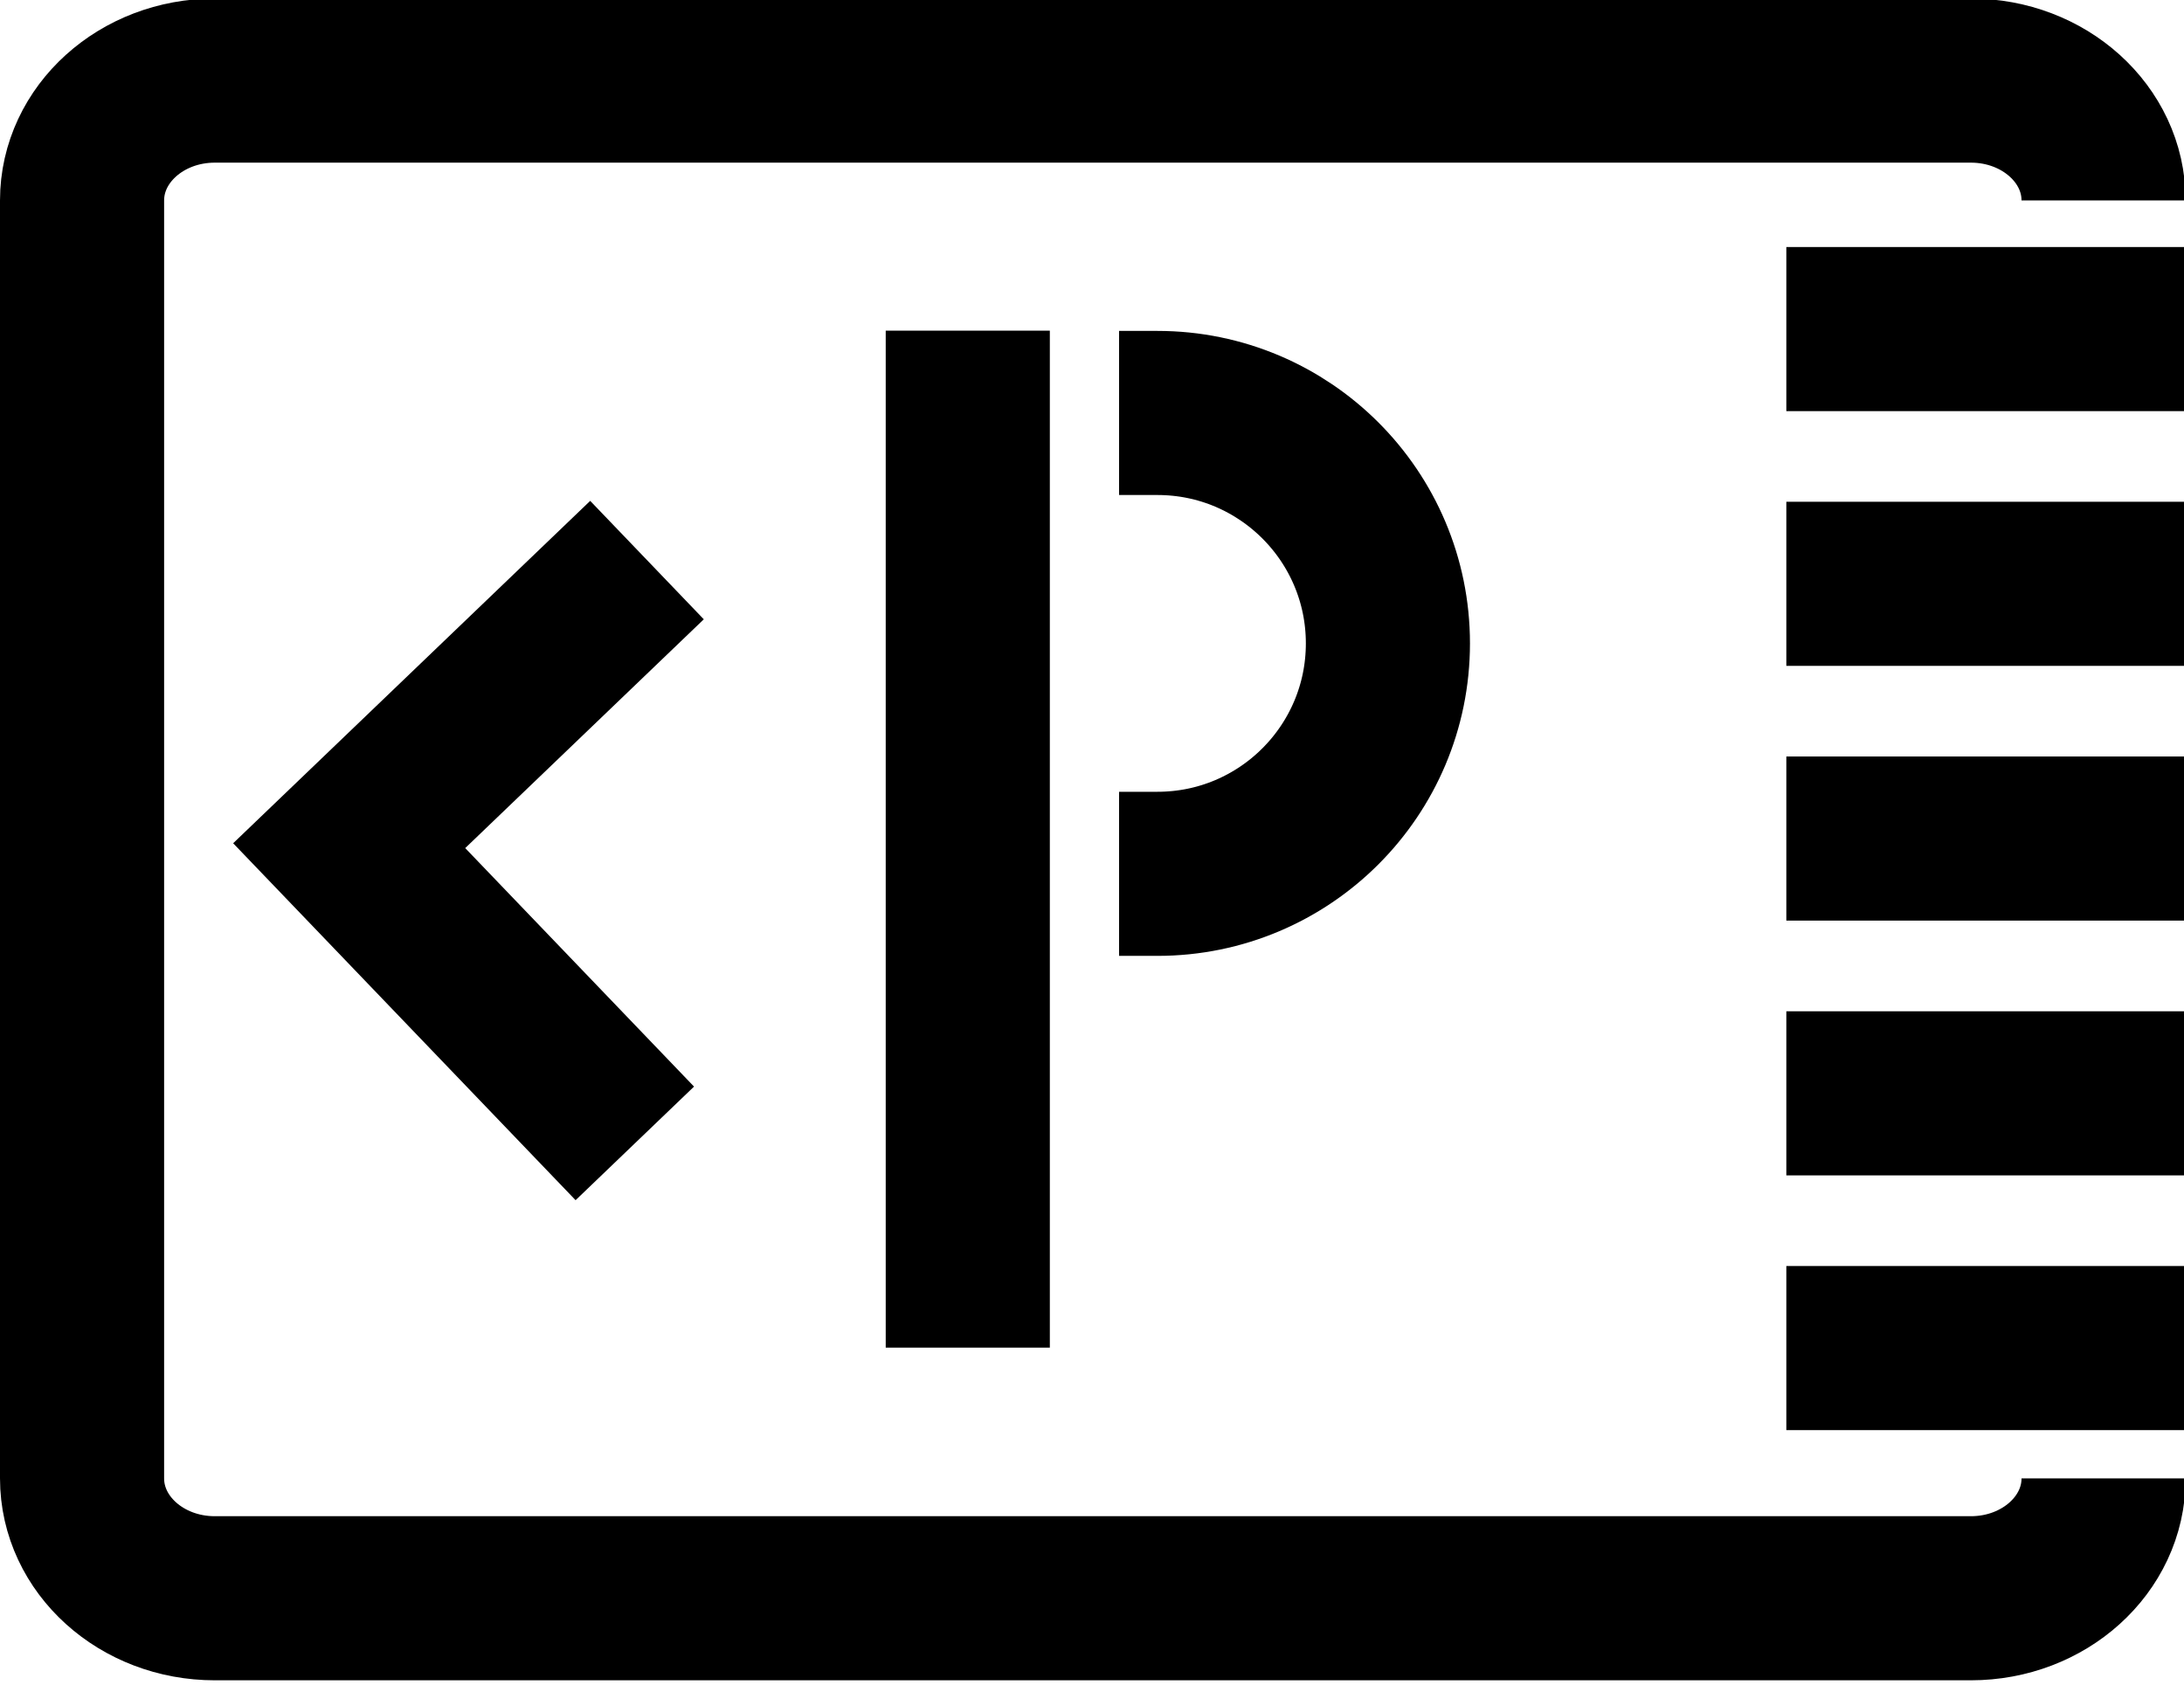 <?xml version="1.0" encoding="UTF-8"?>
<svg id="Layer_1" data-name="Layer 1" xmlns="http://www.w3.org/2000/svg" viewBox="0 0 346 267">
  <defs>
    <style>
      .cls-1 {
        fill: none;
        stroke: #000;
        stroke-miterlimit: 10;
        stroke-width: 26px;
      }
    </style>
  </defs>
  <path class="cls-1" d="M333.26,234.24c0,10.49-9.41,18.99-21.03,18.99H34.03c-11.62,0-21.03-8.5-21.03-18.99V31.76c0-10.49,9.41-18.99,21.03-18.99h278.2c11.62,0,21.03,8.5,21.03,18.99"/>
  <path class="cls-1" d="M283,52.14h63"/>
  <path class="cls-1" d="M283,92.5h63"/>
  <path class="cls-1" d="M283,132.86h63"/>
  <path class="cls-1" d="M283,173.23h63"/>
  <path class="cls-1" d="M283,213.59h63"/>
  <path class="cls-1" d="M100.57,181.16l-45.25-47.17,47.18-45.25"/>
  <path class="cls-1" d="M153.32,52.39v161.13"/>
  <path class="cls-1" d="M177.29,65.43h6.08c20.16,0,36.51,16.35,36.51,36.51s-16.35,36.51-36.51,36.51h-6.08"/>
</svg>
